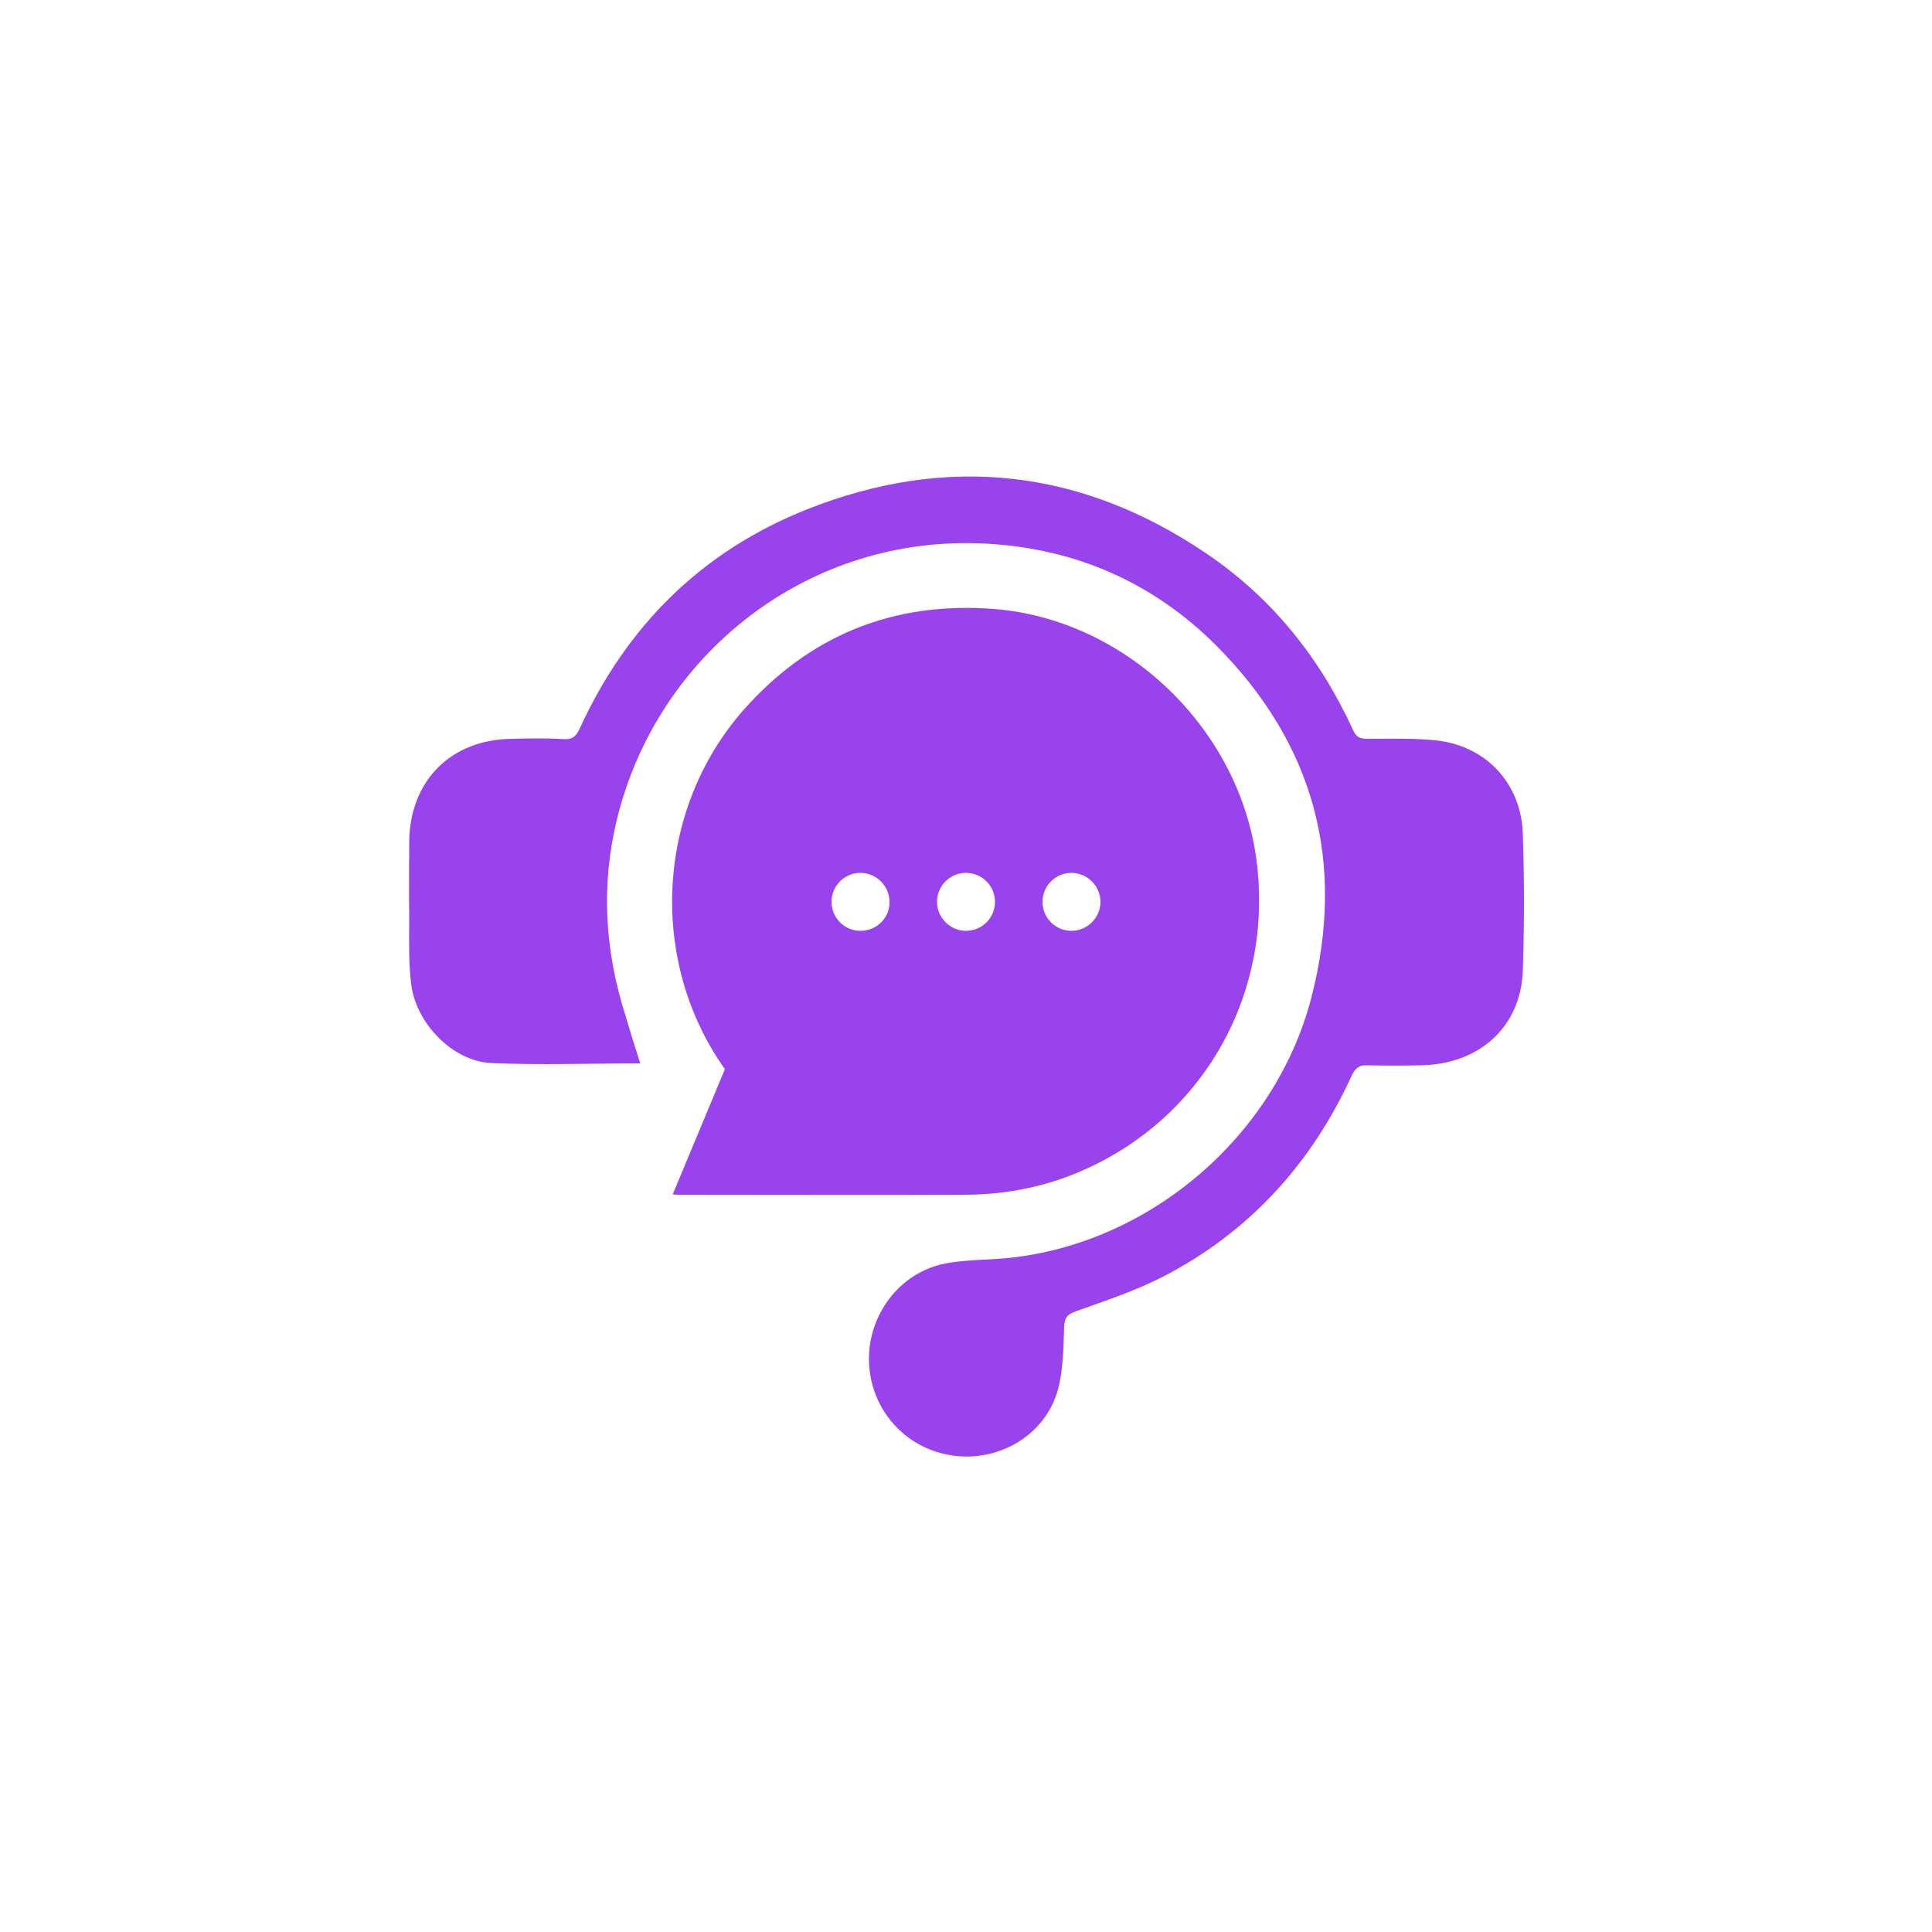 <?xml version="1.0" encoding="utf-8"?>
<!-- Generator: Adobe Illustrator 25.4.1, SVG Export Plug-In . SVG Version: 6.00 Build 0)  -->
<svg version="1.1" id="Layer_1" xmlns="http://www.w3.org/2000/svg" xmlns:xlink="http://www.w3.org/1999/xlink" x="0px" y="0px"
	 viewBox="0 0 50 50" style="enable-background:new 0 0 50 50;" xml:space="preserve">
<style type="text/css">
	.st0{fill:#9843EC;}
</style>
<g>
	<g>
		<path class="st0" d="M32.52,22.28c-0.44-3.42-3.37-6.25-6.8-6.52c-2.6-0.2-4.78,0.68-6.5,2.64c-2.25,2.58-2.44,6.48-0.46,9.27
			l-1.35,3.24c0.08,0.01,0.13,0.01,0.18,0.01c2.48,0,4.95,0.01,7.43,0c1.04-0.01,2.05-0.21,3-0.63
			C31.17,28.91,32.96,25.69,32.52,22.28z M22.27,24.09c-0.42,0-0.75-0.34-0.75-0.75c0-0.42,0.34-0.75,0.75-0.75
			c0.41,0,0.75,0.34,0.75,0.75C23.03,23.75,22.69,24.09,22.27,24.09z M25,24.09c-0.41,0-0.75-0.34-0.75-0.75
			c0-0.42,0.34-0.75,0.75-0.75c0.42,0,0.75,0.34,0.75,0.75C25.75,23.75,25.42,24.09,25,24.09z M27.73,24.09
			c-0.42,0-0.75-0.34-0.75-0.75c0-0.42,0.34-0.75,0.75-0.75c0.41,0,0.75,0.34,0.75,0.75C28.48,23.75,28.14,24.09,27.73,24.09z"/>
		<path class="st0" d="M16.57,27.52c-1.32,0-2.6,0.05-3.87-0.01c-0.99-0.05-1.94-1.03-2.06-2.05c-0.07-0.57-0.05-1.15-0.05-1.73
			c-0.01-0.64,0-1.29,0-1.93c0.01-1.59,1.07-2.66,2.66-2.68c0.45-0.01,0.9-0.02,1.35,0.01c0.22,0.01,0.31-0.08,0.4-0.27
			c1.22-2.67,3.17-4.6,5.89-5.68c3.61-1.43,7.08-1.05,10.31,1.13c1.71,1.15,2.96,2.71,3.82,4.59c0.08,0.18,0.18,0.22,0.36,0.22
			c0.59,0,1.18-0.02,1.77,0.04c1.3,0.13,2.22,1.11,2.26,2.42c0.04,1.18,0.04,2.36,0,3.54c-0.05,1.46-1.13,2.43-2.65,2.45
			c-0.46,0.01-0.92,0.01-1.38,0c-0.2-0.01-0.3,0.07-0.39,0.25c-1.04,2.28-2.64,4.05-4.87,5.21c-0.72,0.37-1.5,0.63-2.26,0.9
			c-0.23,0.08-0.31,0.16-0.32,0.41c-0.02,0.54-0.02,1.1-0.16,1.62c-0.32,1.17-1.51,1.88-2.72,1.71c-1.22-0.17-2.13-1.18-2.17-2.42
			c-0.04-1.21,0.79-2.32,1.97-2.55c0.52-0.1,1.07-0.09,1.6-0.14c3.68-0.36,6.95-3.15,7.88-6.75c0.9-3.5,0.07-6.57-2.48-9.12
			c-1.62-1.61-3.61-2.49-5.92-2.62c-4.63-0.26-8.53,2.87-9.57,7.12c-0.42,1.7-0.32,3.4,0.21,5.07
			C16.3,26.67,16.43,27.09,16.57,27.52z"/>
	</g>
</g>
</svg>
